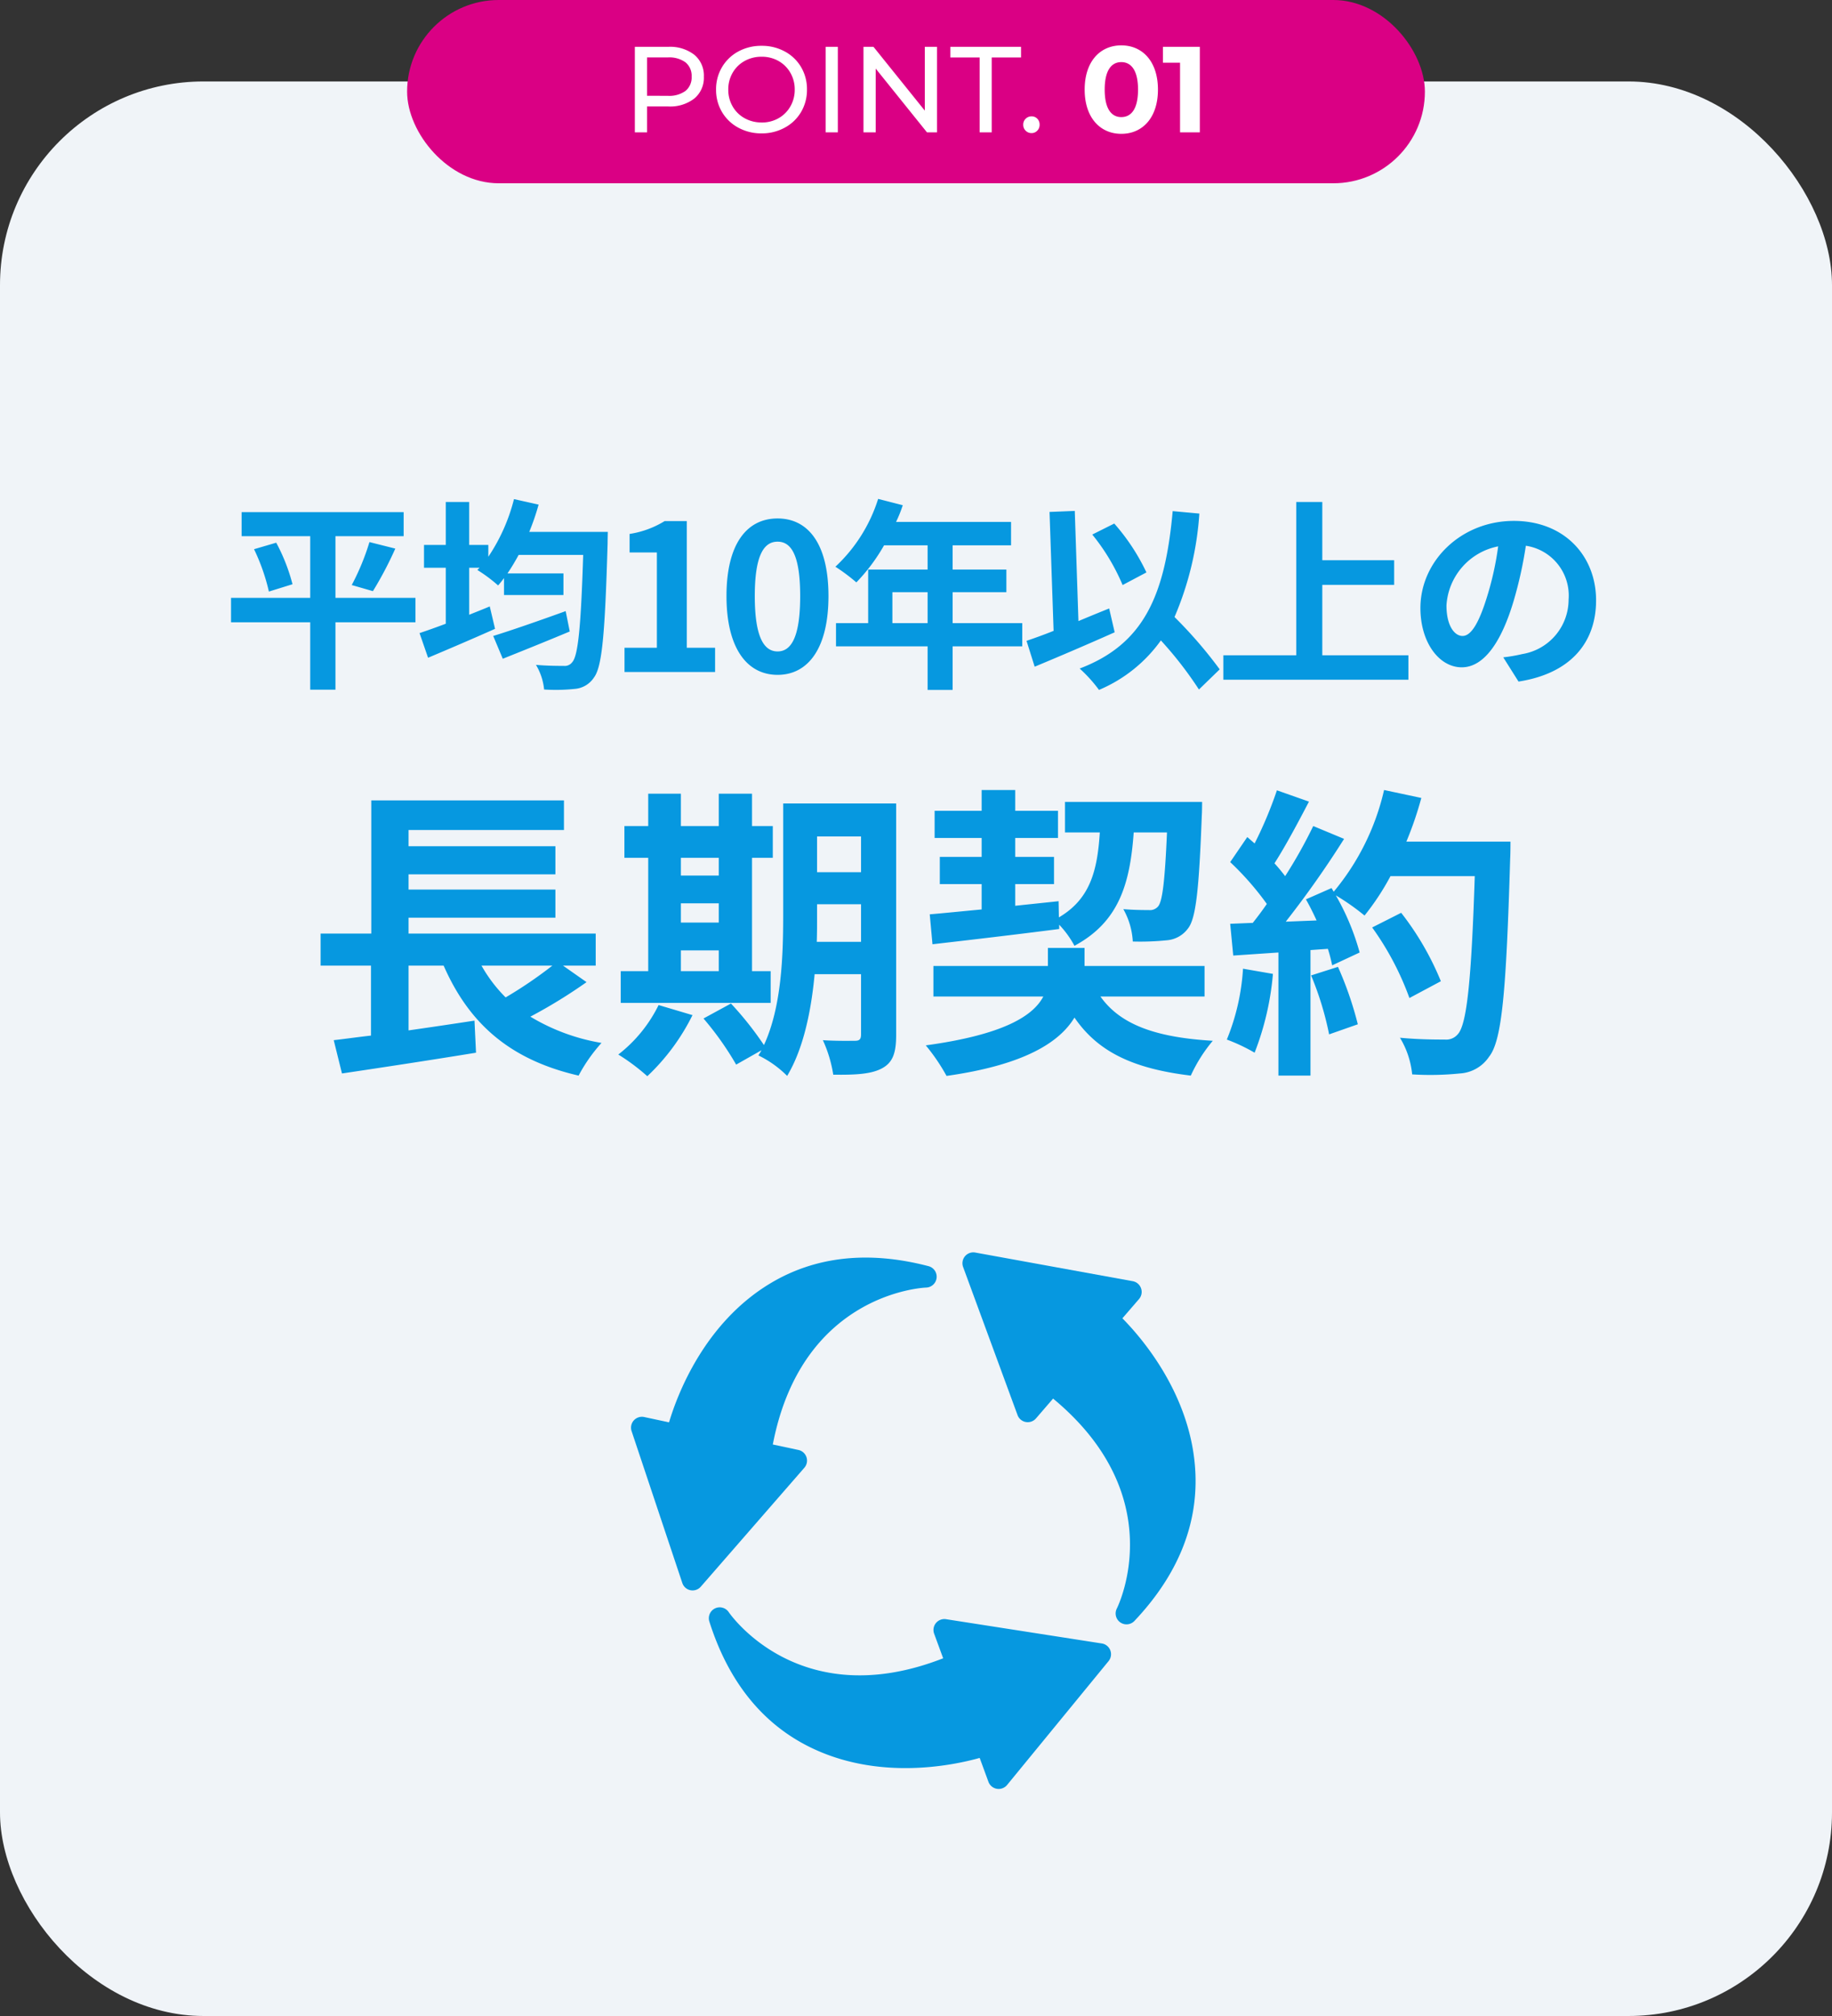 <svg xmlns="http://www.w3.org/2000/svg" width="180" height="198" viewBox="0 0 180 198">
  <rect x="0" y="0" width="180" height="198" fill="#333333" stroke="none"/>
  <g id="グループ_6782" data-name="グループ 6782" transform="translate(-160 -549)">
    <rect id="長方形_8166" data-name="長方形 8166" width="180" height="190" rx="20" transform="translate(160 557)" fill="#f0f4f8"/>
    <path id="パス_3833" data-name="パス 3833" d="M-49.18-7.28h-7.86v-6.06h6.7V-15.7H-66.26v2.36h6.74v6.06H-67.3v2.4h7.78V1.74h2.48V-4.88h7.86Zm-15.86-4.78A19.664,19.664,0,0,1-63.58-7.9l2.32-.72a18.244,18.244,0,0,0-1.6-4.08Zm11.68,4.12a35.8,35.8,0,0,0,2.2-4.18l-2.54-.64a23.7,23.7,0,0,1-1.74,4.22Zm18.94,1.96c-2.6.94-5.36,1.9-7.12,2.44l.94,2.24c1.9-.76,4.34-1.74,6.58-2.68ZM-38-13.76a23.483,23.483,0,0,0,.92-2.68l-2.42-.54a18.017,18.017,0,0,1-2.52,5.66v-1.16H-43.9V-16.7h-2.3v4.22h-2.14v2.24h2.14v5.5c-.96.36-1.86.68-2.58.92l.84,2.42c1.9-.8,4.34-1.84,6.58-2.84l-.52-2.2c-.66.28-1.34.54-2.02.82v-4.62h1.02l-.22.22A14.619,14.619,0,0,1-41.06-8.5c.2-.22.38-.46.58-.72v1.66h5.84V-9.68h-5.5c.38-.56.74-1.16,1.1-1.82h6.34c-.22,7.02-.5,9.92-1.08,10.54a.908.908,0,0,1-.82.36c-.52,0-1.58,0-2.74-.1a5.765,5.765,0,0,1,.8,2.42,17.908,17.908,0,0,0,3.02-.06A2.487,2.487,0,0,0-31.64.54c.8-1.06,1.08-4.26,1.34-13.16,0-.32.02-1.14.02-1.14ZM-28.64,0h8.9V-2.38h-2.78V-14.82H-24.7a9.233,9.233,0,0,1-3.44,1.26v1.82h2.68v9.36h-3.18ZM-13.6.28c3.02,0,5-2.64,5-7.74s-1.98-7.62-5-7.62-5.02,2.5-5.02,7.62C-18.62-2.36-16.62.28-13.6.28Zm0-2.3c-1.28,0-2.24-1.28-2.24-5.44,0-4.14.96-5.34,2.24-5.34s2.22,1.2,2.22,5.34C-11.38-3.3-12.32-2.02-13.6-2.02ZM-2.32-4.8V-7.84H1.14V-4.8Zm12.76,0H3.6V-7.84H8.88v-2.22H3.6v-2.38H9.34v-2.3H-1.96a12.768,12.768,0,0,0,.66-1.64L-3.72-17a15.423,15.423,0,0,1-4.2,6.66A18.407,18.407,0,0,1-5.86-8.8a17.974,17.974,0,0,0,2.72-3.64H1.14v2.38H-4.7V-4.8H-7.86v2.28h9V1.76H3.6V-2.52h6.84Zm12.2-4.98a20.392,20.392,0,0,0-3.16-4.8L17.32-13.5A20.382,20.382,0,0,1,20.3-8.54ZM18.98-6.24c-1,.4-2.02.82-3.02,1.24L15.6-15.82l-2.48.1.4,11.68c-1,.4-1.9.72-2.66.98l.8,2.54c2.26-.94,5.22-2.2,7.86-3.38ZM29.84-.26A43.619,43.619,0,0,0,25.4-5.4a30.914,30.914,0,0,0,2.44-10.16l-2.62-.24c-.74,8.22-2.8,13.06-9.14,15.46a13.983,13.983,0,0,1,1.9,2.1A14.28,14.28,0,0,0,24.06-3.1,36.694,36.694,0,0,1,27.8,1.72ZM39.92-1.64V-8.56h7.06v-2.42H39.92V-16.7H37.36V-1.64H30.2V.76H48.38v-2.4Zm26.9-5.4c0-4.36-3.12-7.8-8.08-7.8-5.18,0-9.18,3.94-9.18,8.56,0,3.38,1.84,5.82,4.06,5.82,2.18,0,3.9-2.48,5.1-6.52a40.447,40.447,0,0,0,1.2-5.42,4.944,4.944,0,0,1,4.2,5.28,5.427,5.427,0,0,1-4.56,5.36,15.382,15.382,0,0,1-1.86.32L59.2.94C64.24.16,66.82-2.82,66.82-7.04Zm-14.7.5a6.3,6.3,0,0,1,5.08-5.8A30.02,30.02,0,0,1,56.14-7.5c-.82,2.7-1.6,3.96-2.44,3.96C52.92-3.54,52.12-4.52,52.12-6.54Z" transform="translate(250 615)" fill="#0698e0"/>
    <path id="パス_3834" data-name="パス 3834" d="M-35.73-8.16a42.254,42.254,0,0,1-4.59,3.12,14.274,14.274,0,0,1-2.37-3.12Zm1.05,0h3.21v-3.15H-49.86v-1.56h14.43v-2.76H-49.86v-1.5h14.43v-2.76H-49.86v-1.59h15.27v-2.91H-53.52v13.08H-58.5v3.15h4.95v6.87c-1.35.15-2.58.33-3.66.45l.81,3.27c3.63-.54,8.58-1.29,13.17-2.04l-.15-3.15c-2.16.33-4.38.66-6.48.96V-8.16h3.45c2.49,5.67,6.48,9.24,13.26,10.8A15.85,15.85,0,0,1-30.9-.57a19.842,19.842,0,0,1-6.99-2.58,50.514,50.514,0,0,0,5.52-3.39Zm11.58-1.5h3.72v2.04H-23.1Zm3.72-9.09v1.74H-23.1v-1.74Zm-3.72,4.47h3.72v1.89H-23.1Zm8.82,6.66h-1.83V-18.75h2.04v-3.12h-2.04v-3.18h-3.27v3.18H-23.1v-3.18h-3.21v3.18h-2.34v3.12h2.34V-7.62h-2.7V-4.5h14.73ZM-25.29-4.29A13.881,13.881,0,0,1-29.25.57,20.138,20.138,0,0,1-26.4,2.7a21.1,21.1,0,0,0,4.44-6ZM-9.75-10.5c.03-.93.03-1.8.03-2.58v-1.11H-5.4v3.69ZM-5.4-20.85v3.51H-9.72v-3.51Zm3.45-3.24h-11.1v11.01c0,3.9-.15,8.97-1.89,12.72a32.684,32.684,0,0,0-3.24-4.08l-2.7,1.47a29.827,29.827,0,0,1,3.21,4.53L-15.18.15c-.09.18-.21.33-.3.51a10.307,10.307,0,0,1,2.82,2.01c1.62-2.7,2.37-6.45,2.7-9.99H-5.4v5.91c0,.48-.15.63-.6.63-.42,0-1.86.03-3.15-.06A12.926,12.926,0,0,1-8.13,2.55c2.22.03,3.75-.06,4.8-.63S-1.95.42-1.95-1.35ZM1.62-10.26c3.39-.39,8.04-.93,12.45-1.5v-.42a9.677,9.677,0,0,1,1.5,2.07c4.35-2.34,5.46-6.06,5.82-11.13h3.27c-.21,4.83-.45,6.75-.87,7.26a1.055,1.055,0,0,1-.93.36c-.45,0-1.41,0-2.49-.09a7.253,7.253,0,0,1,.93,3.18,25.952,25.952,0,0,0,3.33-.12,2.852,2.852,0,0,0,2.1-1.17c.78-.99,1.08-3.87,1.35-11.07.03-.39.03-1.35.03-1.35H14.64v3h3.42c-.24,3.78-.96,6.54-4.02,8.34l-.03-1.59c-1.41.15-2.85.3-4.26.45v-2.13h3.81v-2.67H9.75V-20.7h4.2v-2.67H9.75v-2.04H6.45v2.04H1.83v2.67H6.45v1.86H2.34v2.67H6.45v2.49c-1.92.18-3.66.36-5.1.48ZM28.35-5.13v-3H16.56V-9.9h-3.6v1.77H1.71v3h10.8C11.52-3.24,8.64-1.38.96-.33A18.932,18.932,0,0,1,3,2.67c7.65-1.08,11.1-3.3,12.57-5.73C17.85.27,21.27,1.95,27,2.64A14.979,14.979,0,0,1,29.16-.78c-5.61-.33-9.09-1.59-11.04-4.35Zm3.78-2.73A21.812,21.812,0,0,1,30.54-.9,17.634,17.634,0,0,1,33.27.39a27.737,27.737,0,0,0,1.8-7.74Zm6.69.66a30.533,30.533,0,0,1,1.77,5.79l2.82-.99a34.211,34.211,0,0,0-1.95-5.64Zm9.36-13.14a34.405,34.405,0,0,0,1.47-4.29l-3.66-.78a23.887,23.887,0,0,1-4.95,9.99l-.21-.36-2.52,1.11c.36.63.72,1.35,1.05,2.07l-3.03.12a96.58,96.58,0,0,0,5.73-8.13l-3.03-1.26a46.908,46.908,0,0,1-2.76,4.92c-.3-.39-.66-.84-1.05-1.26,1.08-1.68,2.31-3.99,3.39-6.06l-3.15-1.11a39.656,39.656,0,0,1-2.19,5.22l-.72-.63-1.68,2.46a28.262,28.262,0,0,1,3.6,4.11c-.45.66-.93,1.29-1.38,1.86l-2.22.09.3,3.12,4.44-.3V2.64h3.15V-9.69l1.71-.12a16.325,16.325,0,0,1,.42,1.62l2.7-1.26a23.893,23.893,0,0,0-2.34-5.61,22.924,22.924,0,0,1,2.82,1.98,24.717,24.717,0,0,0,2.55-3.87H54.9c-.33,10.23-.78,14.61-1.68,15.54a1.48,1.48,0,0,1-1.26.51c-.81,0-2.52,0-4.41-.18a8.528,8.528,0,0,1,1.2,3.6,28.638,28.638,0,0,0,4.68-.09A3.718,3.718,0,0,0,56.31.78c1.26-1.59,1.68-6.33,2.07-19.47.03-.45.03-1.65.03-1.65ZM51.57-6.63a28.216,28.216,0,0,0-3.9-6.72l-2.85,1.44a28.34,28.34,0,0,1,3.66,6.93Z" transform="translate(250 652)" fill="#0698e0"/>
    <g id="グループ_6740" data-name="グループ 6740" transform="translate(180.896 1133.388)">
      <path id="パス_3821" data-name="パス 3821" d="M102.93-424.853a1.071,1.071,0,0,1-.613-.193,1.07,1.07,0,0,1-.342-1.355c.225-.453,5.287-11.062-6.26-20.626l-1.681,1.948a1.073,1.073,0,0,1-1,.353,1.067,1.067,0,0,1-.812-.683L86.875-459.95a1.069,1.069,0,0,1,.185-1.057,1.067,1.067,0,0,1,1.009-.363l15.473,2.813a1.065,1.065,0,0,1,.816.7,1.068,1.068,0,0,1-.2,1.055l-1.633,1.891c1.984,2.008,6.86,7.688,7.175,15.238.216,5.179-1.8,10.055-6,14.492A1.067,1.067,0,0,1,102.93-424.853Z" transform="translate(-13.142)" fill="#0698e0"/>
      <path id="パス_3822" data-name="パス 3822" d="M47.152-427.978a1.042,1.042,0,0,1-.209-.021,1.067,1.067,0,0,1-.8-.71L41.16-443.625a1.067,1.067,0,0,1,.217-1.051,1.071,1.071,0,0,1,1.02-.333l2.443.522c.807-2.706,3.439-9.712,9.906-13.622,4.436-2.681,9.681-3.259,15.59-1.716a1.068,1.068,0,0,1,.792,1.15,1.068,1.068,0,0,1-1.022.952c-.507.022-12.242.688-15.071,15.412l2.516.537a1.068,1.068,0,0,1,.791.707,1.069,1.069,0,0,1-.208,1.04L47.958-428.344A1.07,1.07,0,0,1,47.152-427.978Z" transform="translate(0 -0.207)" fill="#0698e0"/>
      <path id="パス_3823" data-name="パス 3823" d="M80.308-394.618a1.073,1.073,0,0,1-.178-.015,1.068,1.068,0,0,1-.825-.686l-.861-2.345c-2.72.761-10.051,2.266-16.8-1.121-4.634-2.325-7.918-6.455-9.762-12.277a1.069,1.069,0,0,1,.551-1.284,1.068,1.068,0,0,1,1.35.358c.288.417,7.106,9.992,21.073,4.538l-.887-2.416a1.069,1.069,0,0,1,.177-1.045,1.074,1.074,0,0,1,.992-.379l15.307,2.384a1.068,1.068,0,0,1,.834.675,1.07,1.07,0,0,1-.172,1.059l-9.969,12.163A1.071,1.071,0,0,1,80.308-394.618Z" transform="translate(-3.083 -14.07)" fill="#0698e0"/>
    </g>
    <rect id="長方形_8531" data-name="長方形 8531" width="100" height="18" rx="9" transform="translate(200 549)" fill="#da0084"/>
    <path id="パス_3829" data-name="パス 3829" d="M-24.348-8.4a3.891,3.891,0,0,1,2.568.78,2.645,2.645,0,0,1,.936,2.148,2.645,2.645,0,0,1-.936,2.148,3.891,3.891,0,0,1-2.568.78h-2.076V0h-1.2V-8.4Zm-.036,4.812a2.708,2.708,0,0,0,1.74-.486,1.7,1.7,0,0,0,.6-1.4,1.7,1.7,0,0,0-.6-1.4,2.708,2.708,0,0,0-1.74-.486h-2.04v3.768ZM-15.168.1A4.7,4.7,0,0,1-17.46-.462,4.124,4.124,0,0,1-19.062-2a4.232,4.232,0,0,1-.582-2.2,4.232,4.232,0,0,1,.582-2.2,4.124,4.124,0,0,1,1.6-1.542A4.7,4.7,0,0,1-15.168-8.5a4.672,4.672,0,0,1,2.28.558,4.1,4.1,0,0,1,1.6,1.536,4.257,4.257,0,0,1,.576,2.2A4.257,4.257,0,0,1-11.292-2a4.1,4.1,0,0,1-1.6,1.536A4.672,4.672,0,0,1-15.168.1Zm0-1.068a3.3,3.3,0,0,0,1.662-.42A3.081,3.081,0,0,0-12.342-2.55a3.24,3.24,0,0,0,.426-1.65,3.24,3.24,0,0,0-.426-1.65,3.081,3.081,0,0,0-1.164-1.158,3.3,3.3,0,0,0-1.662-.42,3.367,3.367,0,0,0-1.674.42A3.057,3.057,0,0,0-18.018-5.85a3.24,3.24,0,0,0-.426,1.65,3.24,3.24,0,0,0,.426,1.65,3.057,3.057,0,0,0,1.176,1.158A3.367,3.367,0,0,0-15.168-.972ZM-8.88-8.4h1.2V0h-1.2Zm10.944,0V0H1.08L-3.96-6.264V0h-1.2V-8.4h.984L.864-2.136V-8.4ZM6.252-7.356H3.372V-8.4H10.32v1.044H7.44V0H6.252Zm5.1,7.428a.8.8,0,0,1-.576-.234.794.794,0,0,1-.24-.594.78.78,0,0,1,.24-.582.8.8,0,0,1,.576-.234.766.766,0,0,1,.564.228.8.8,0,0,1,.228.588.8.8,0,0,1-.234.594A.762.762,0,0,1,11.352.072Zm8.82.072c2.076,0,3.6-1.572,3.6-4.344s-1.524-4.344-3.6-4.344-3.6,1.572-3.6,4.344S18.108.144,20.172.144Zm0-1.644c-.96,0-1.632-.792-1.632-2.7s.672-2.7,1.632-2.7,1.644.792,1.644,2.7S21.144-1.5,20.172-1.5Zm4.092-6.9v1.56h1.68V0h1.944V-8.4Z" transform="translate(250 562)" fill="#fff"/>
  </g>
</svg>
